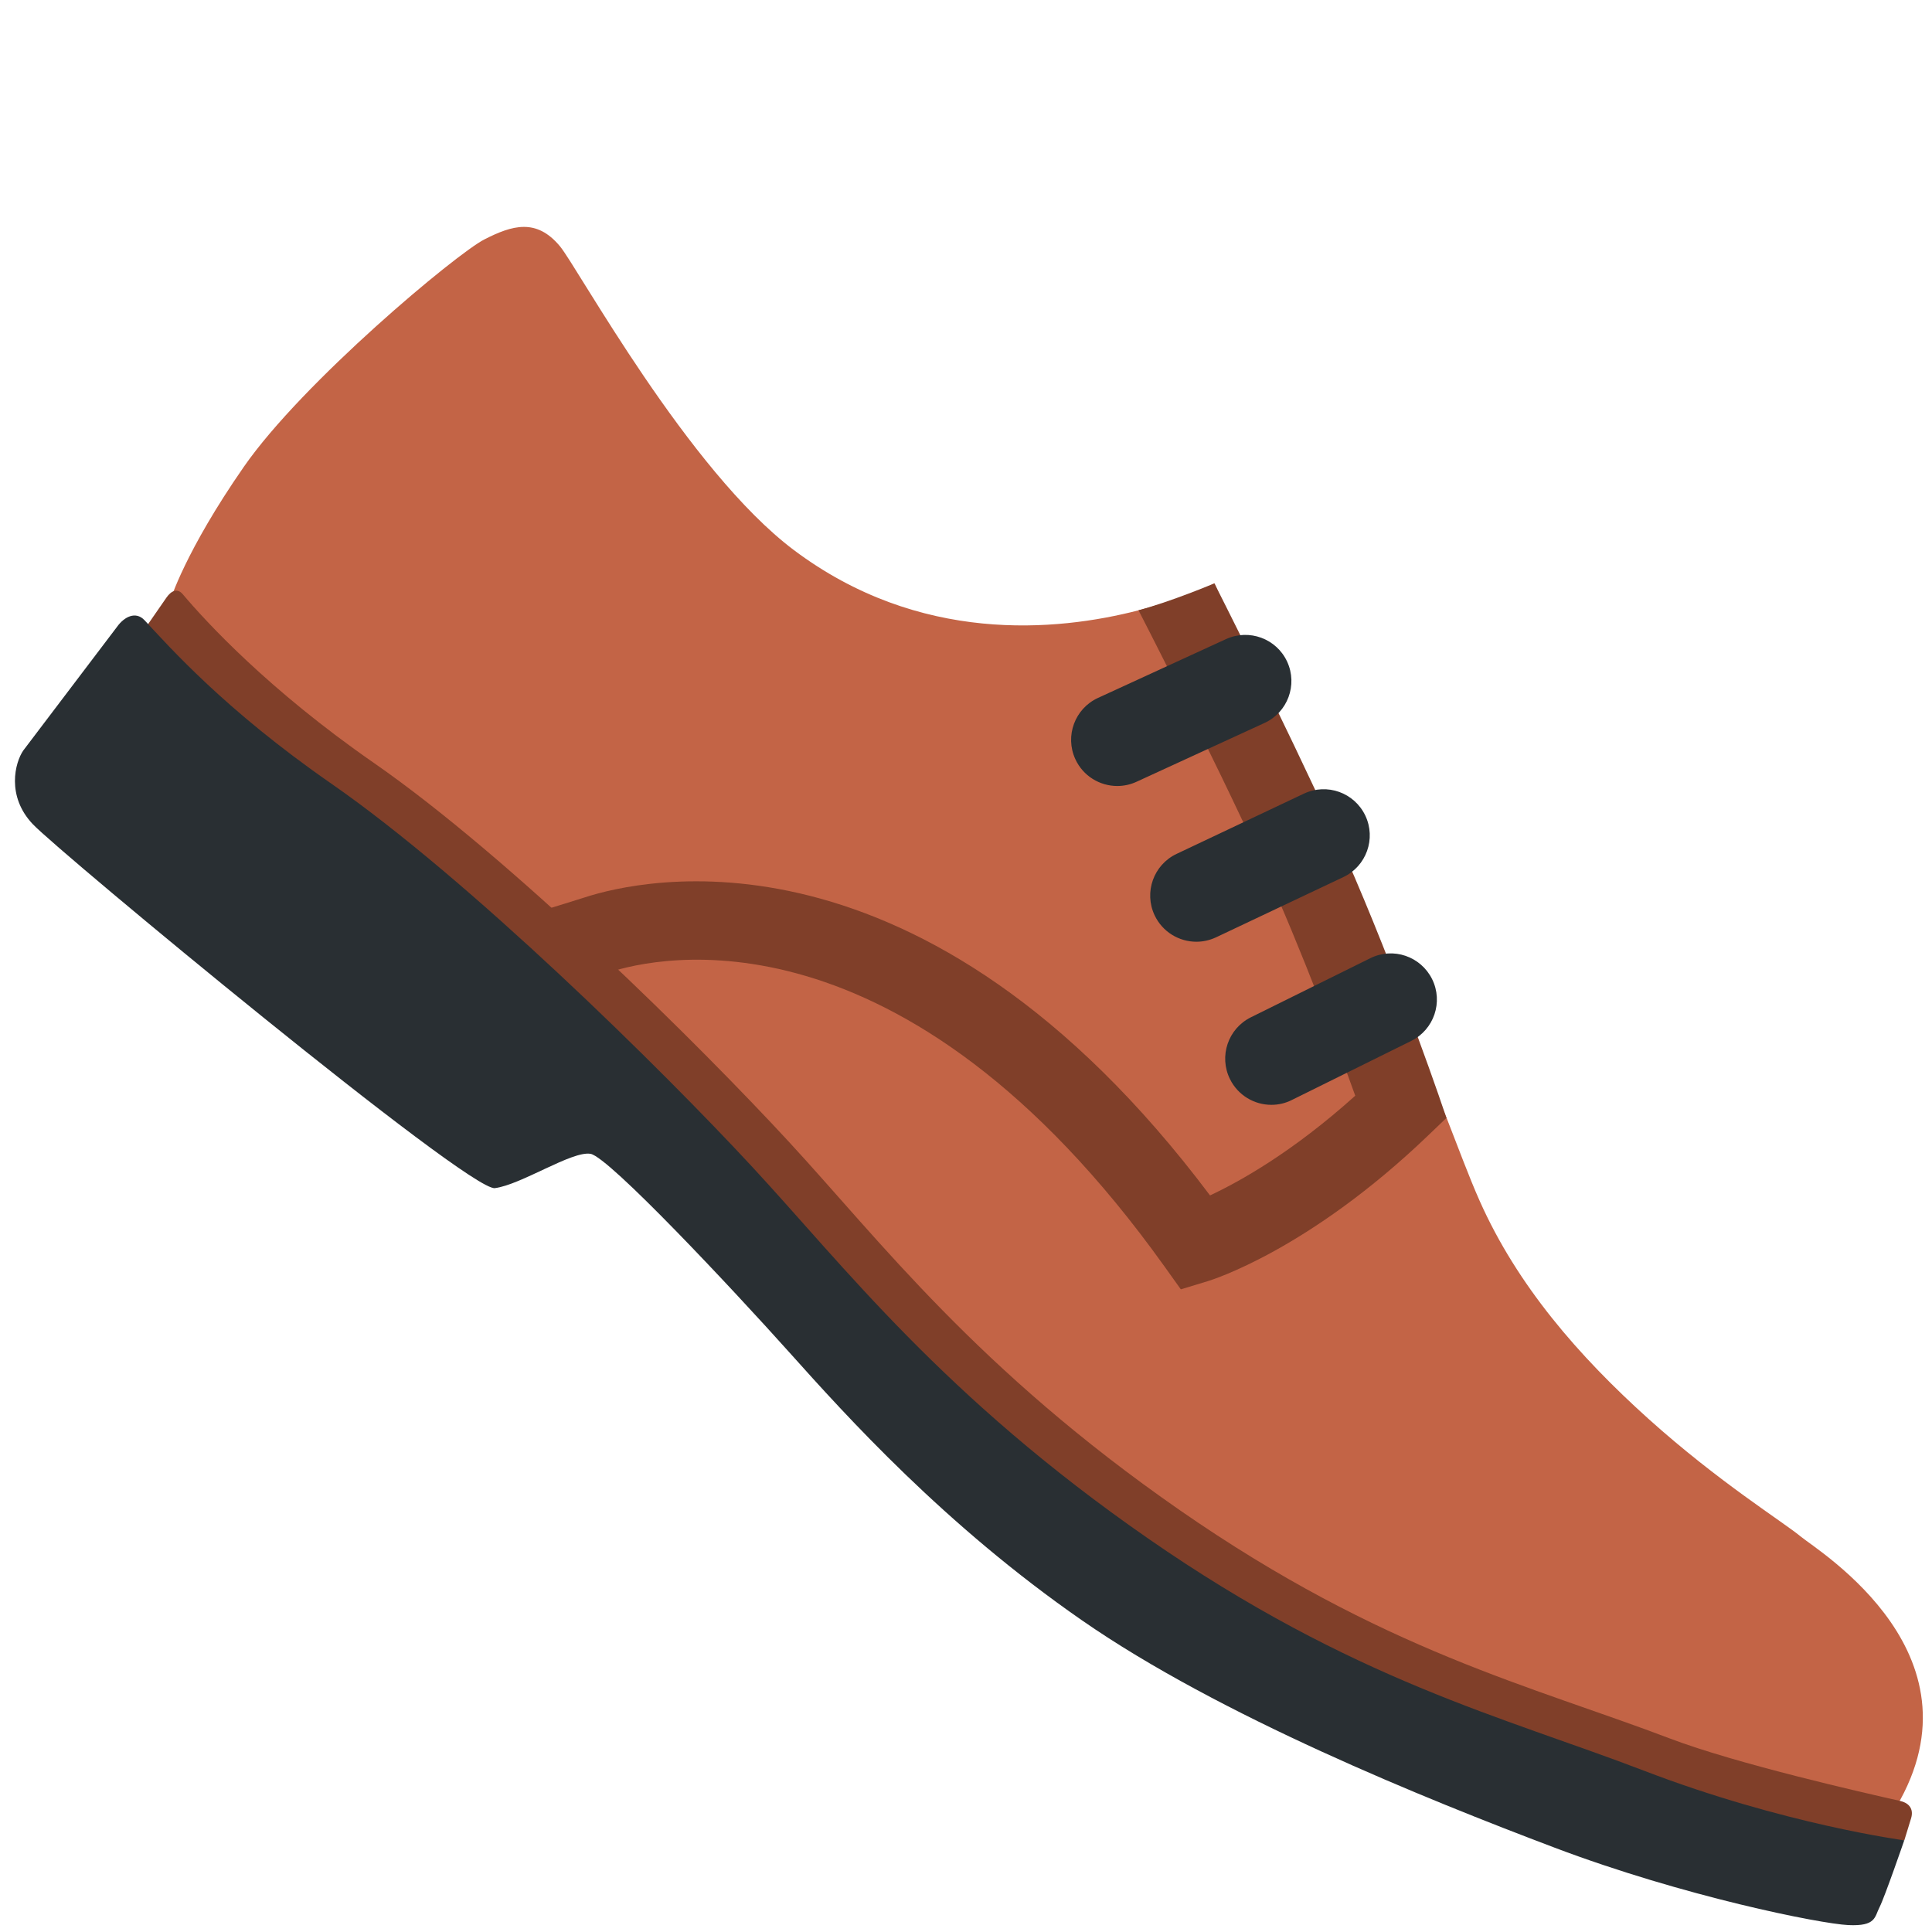 <svg xmlns="http://www.w3.org/2000/svg" viewBox="0 0 36 36"><path fill="#C36446" d="M3.172 11.19s.272-.908 1.371-2.491 3.963-3.973 4.483-4.238c.519-.265.97-.399 1.408.128.332.399 2.391 4.183 4.359 5.661 2.335 1.753 4.887 1.519 6.424 1.122.868-.224 1.414-.501 1.414-.501s3.671 8.299 4.325 9.961c.216.55.413 1.09.617 1.548.701 1.574 1.84 2.885 3.146 4.06 1.307 1.175 2.509 1.92 2.835 2.191s3.575 2.243 1.692 5.181c0 0-7.25-1.047-14.39-5.907-5.536-3.769-5.829-6.843-12.438-11.968-4.41-3.418-5.246-4.747-5.246-4.747z"/><path fill="#803F29" d="M15.382 24.732c1.026 1.185 2.774 3.28 5.375 4.936 7.16 4.56 14.727 4.625 14.727 4.625l.128-.417c.053-.187-.061-.286-.205-.318-.686-.154-3.053-.693-4.286-1.162-2.577-.981-5.357-1.632-9.137-4.256s-5.593-5.031-7.273-6.852c-1.68-1.821-5.204-5.31-7.747-7.074-1.963-1.362-3.13-2.634-3.56-3.143-.1-.118-.215-.062-.303.065l-.872 1.259c0 .001 9.959 8.647 13.153 12.337z"/><path fill="#803F29" d="M22.003 24.025l-.305-.427c-4.889-6.835-9.47-5.766-10.342-5.482-.146.048-.678.211-.678.211l-.43-1.404c.001 0 .509-.156.65-.202 1.021-.333 6.28-1.594 11.649 5.554.551-.258 1.542-.81 2.706-1.858-.302-.84-.991-2.708-1.711-4.286-.965-2.117-2.328-4.76-2.328-4.76.595-.156 1.414-.501 1.414-.501s1.273 2.507 2.25 4.652c.986 2.163 1.884 4.756 1.922 4.865l.152.444-.339.325c-2.226 2.135-4.033 2.694-4.109 2.717l-.501.152z"/><path fill="#292F33" d="M9.221 22.139c.49-.062 1.438-.699 1.783-.639.345.061 2.654 2.527 3.711 3.707s2.882 3.207 5.445 4.985c2.563 1.779 6.403 3.327 8.809 4.237s4.949 1.417 5.469 1.442c.521.025.49-.148.585-.334.095-.186.46-1.245.46-1.245s-2.248-.299-4.851-1.298c-2.603-.999-5.418-1.675-9.244-4.33s-5.666-5.081-7.369-6.919c-1.703-1.837-5.275-5.359-7.848-7.145-1.985-1.377-3.018-2.55-3.478-3.043-.165-.176-.38-.062-.51.12L.434 13.984c-.153.221-.321.849.178 1.374.499.527 8.119 6.843 8.609 6.781zm11.598-7.493c-.326 0-.638-.186-.782-.501-.198-.431-.009-.942.422-1.14l2.385-1.096c.433-.198.943-.009 1.141.422.198.431.009.942-.422 1.14l-2.385 1.096c-.117.054-.239.079-.359.079zm1.474 2.902c-.322 0-.631-.182-.778-.492-.203-.429-.02-.942.409-1.145l2.371-1.122c.432-.203.942-.02 1.146.409.203.429.02.942-.409 1.145l-2.371 1.122c-.12.056-.245.083-.368.083zm1.397 3.039c-.317 0-.621-.176-.771-.479-.211-.426-.036-.941.389-1.152l2.225-1.101c.427-.212.94-.036 1.152.389.211.426.036.941-.389 1.152l-2.225 1.101c-.123.062-.253.09-.381.09z"/></svg>